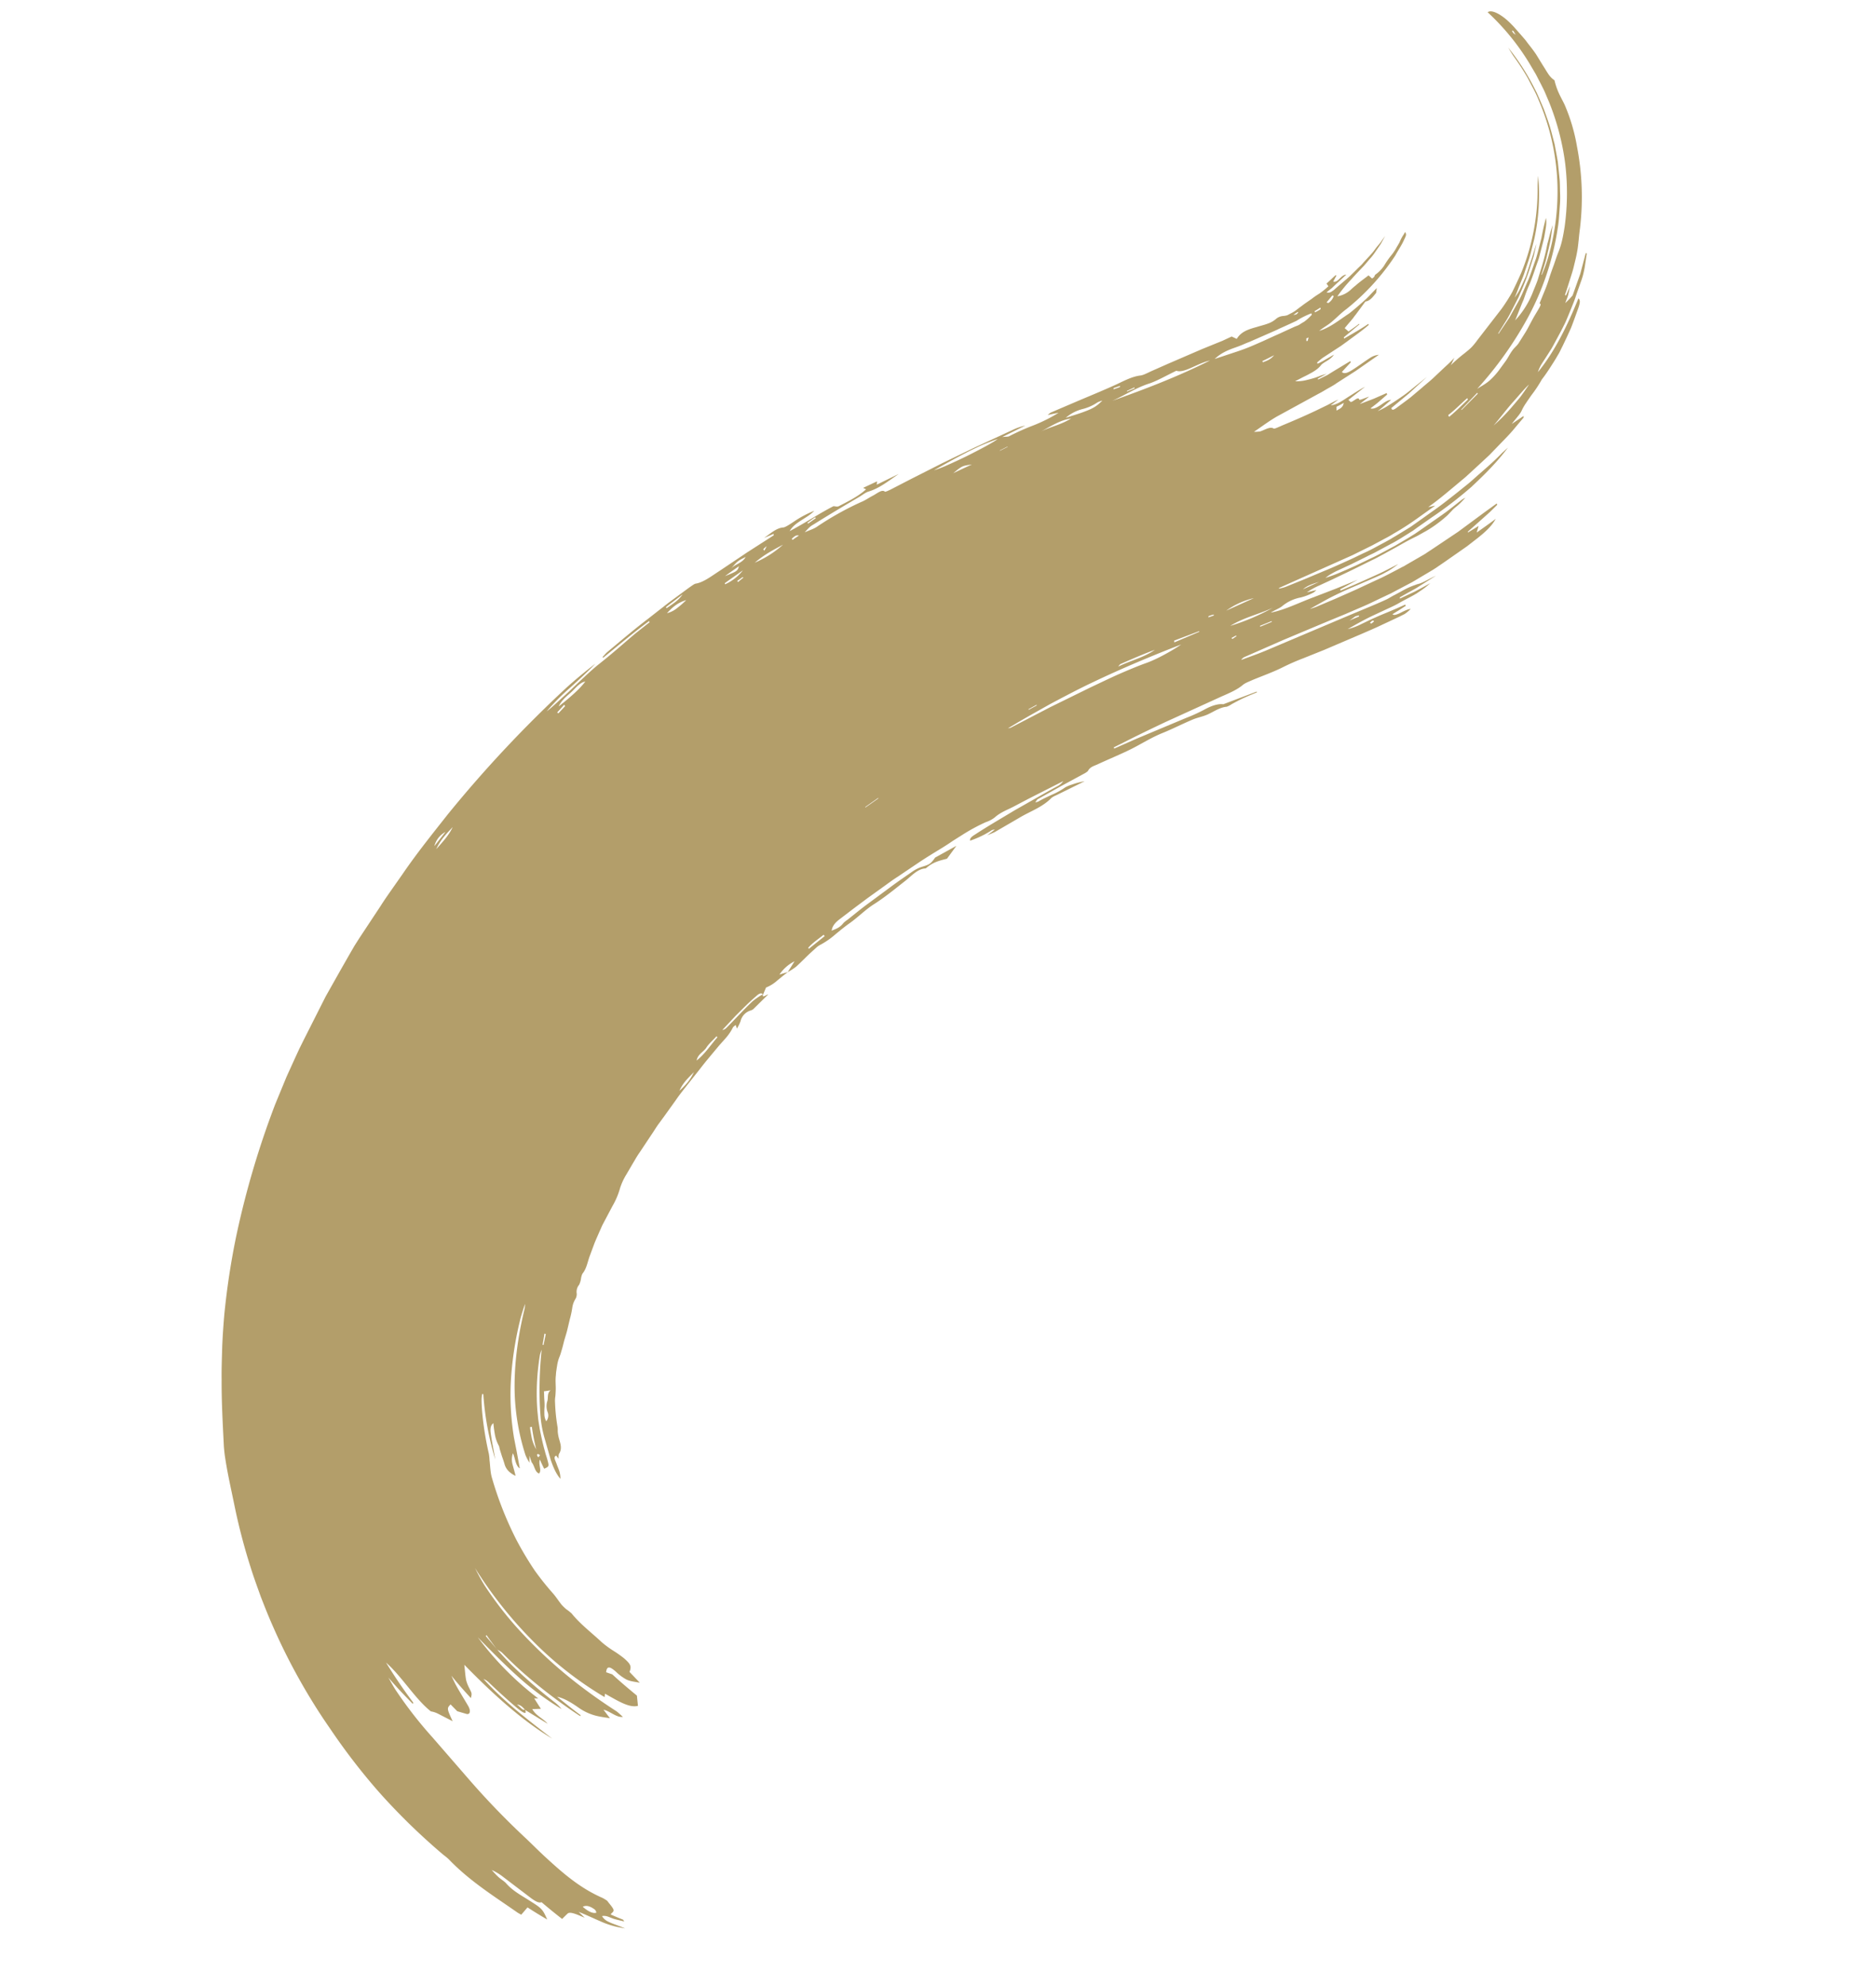 <svg xmlns="http://www.w3.org/2000/svg" width="945.617" height="1001.03"><path d="M262 739.94l-1.525-8.295-1.39-7.092a133.7 133.7 0 0 1-1.643-27.264c.53-10.512 2.04-20.95 4.512-31.18.573-2.676 1.518-5.353 2.67-8.98.006.785-.056 1.57-.185 2.343-3.676 15.125-5.447 29.662-4.983 43.374a113.84 113.84 0 0 0 5.372 30.301 22.72 22.72 0 0 0 2.121 4.052l-.058.095c-.023-.982-.045-1.963.02-3.705.434 1.63.8 2.453 1.1 3.37l-.086-.063c1.535 1.55 1.63 5.065 3.814 5.65 1.483-1.728-.502-4.575.412-7 .774 1.887 1.468 3.292 2.146 4.62 2.423-1.03 2.523-1.305 1.753-4.008-.348-1.562-.983-3.07-1.33-4.638-1.122-3.862-1.957-7.79-2.735-11.81-.275-1.994-.707-4.04-.837-6.064l-.31-3.056-.182-3.167c-.353-8.227.15-16.468 1.5-24.59a15.98 15.98 0 0 1 .873-2.661c-.835 7.915-1.182 15.874-1.04 23.83a146.36 146.36 0 0 0 .594 11.052c.382 3.547 1.094 7.05 2.127 10.464l2.917 10.288c1.182 3.355 2.52 6.758 4.85 9.448.01-1.27-.16-2.532-.507-3.752-.323-.998-.705-1.9-1.1-2.88-.323-.997-.705-1.9-1.1-2.88-.4-1.06-.318-1.82.585-2.186.375.54.788 1.053 1.235 1.534-.11-.776-.07-1.566.114-2.328 1.774-2.614.816-5.115.045-7.822-.315-1.166-.524-2.358-.623-3.562a17.89 17.89 0 0 0-.045-1.963 91.01 91.01 0 0 1-1.3-12.539 13.76 13.76 0 0 1 .132-3.072c.12-1.013.155-2.1.2-3.166.1-2.407-.244-4.798.056-7.33.076-.84.1-1.584.24-2.437s.224-1.694.386-2.47c.1-.81.267-1.615.47-2.407.214-.786.476-1.56.785-2.312.35-.866.643-1.755.873-2.66.29-.887.568-1.853.788-2.724l.702-2.785.846-2.82c.86-2.74 1.42-5.908 2.24-8.884a47.69 47.69 0 0 0 .957-4.736 11.59 11.59 0 0 1 1.714-4.657c.4-.77.583-1.636.532-2.503a5.58 5.58 0 0 1 1.227-4.466 11.35 11.35 0 0 0 .904-2.914c.113-.907.36-1.793.73-2.63 2.146-2.614 2.55-5.83 3.712-8.966l2.324-6.273c.827-2.075 1.797-4.182 2.696-6.273.492-1.012.9-2.09 1.4-3.104l5.03-9.504a38.58 38.58 0 0 0 3.839-9.076 31.16 31.16 0 0 1 3.186-6.875l3.206-5.48c1.097-1.807 2.108-3.676 3.363-5.435l7.067-10.616c.88-1.347 1.746-2.773 2.712-4.056l2.882-3.93 5.68-7.922c1.832-2.71 3.92-5.23 5.918-7.812l6.092-7.686c1.513-1.98 3.04-3.882 4.638-5.8l4.79-5.752c1.296-1.52 2.68-2.98 3.972-4.5 1.294-1.504 2.403-3.16 3.302-4.928.145-.444.95-.95 1.467-1.395.17.54.296.84.62 1.837a22.67 22.67 0 0 0 1.809-3.691 7.45 7.45 0 0 1 4.792-5.34 4.5 4.5 0 0 0 1.649-.778l7.55-7.433c-1.1.16-3.187 2.188-2.688-.06a34.14 34.14 0 0 0-5.254 3.552c-4.53 4.295-8.702 8.924-13.132 13.36a3.78 3.78 0 0 1-2.108 1.123l6.704-7.164c3.423-3.39 6.76-6.847 10.453-9.97 1.596-1.506 2.742-1.756 3.378-.67l1.522-3.627c2.045-.816 3.93-1.986 5.568-3.457 1.824-1.475 3.635-3.028 5.487-4.344-1.346.38-2.693.763-4.31 1.287 1.922-2.846 4.538-5.154 7.602-6.705a224.66 224.66 0 0 1-3.434 5.45 28.99 28.99 0 0 0 4.277-2.76c1.667-1.522 3.25-3.106 4.903-4.707 1.582-1.585 3.32-3.123 4.99-4.644.613-.6 1.3-1.1 2.04-1.517a40.2 40.2 0 0 0 7.637-5.232c2.4-2.013 4.942-4.06 7.455-5.85 4.235-2.997 8.075-6.975 12.438-9.67 5.482-3.52 10.353-7.563 15.524-11.6 3.203-2.52 6.097-5.96 10.06-6.265.175-.026.34-.09.488-.19 3.607-3.186 7.214-3.823 10.48-4.713l4.742-6.48-10.715 5.916c-2.264 3.216-2.81 3.5-6.977 4.757-1.472.518-2.873 1.216-4.173 2.078-3.977 2.775-7.968 5.47-11.844 8.388l-10.67 7.88c-3.56 2.6-6.937 5.406-10.4 8.15a15.14 15.14 0 0 0-2.155 1.713c-1.816 2.377-3.792 2.978-5.942 3.87.3-2.122 1.437-3.69 3.52-5.387l7.28-5.565 7.367-5.502 7.466-5.36c2.512-1.79 4.94-3.647 7.55-5.296l11.1-7.484c3.732-2.473 7.563-4.805 11.394-7.136 1.808-1.142 3.617-2.284 5.34-3.49l5.424-3.426a94.32 94.32 0 0 1 11.216-6.028c1.595-.515 3.092-1.292 4.432-2.3 3.147-2.838 6.67-3.945 10.07-5.774l7.014-3.696 17.553-8.913a8.09 8.09 0 0 1-2.902 2.536c-3.672 1.967-7.186 3.98-10.773 6.012l-10.687 6.075c-6.654 4.028-13.414 7.914-19.887 12.148-1.407.885-2.956 1.808-2.707 3.233a47.94 47.94 0 0 0 11.045-5.349 5 5 0 0 1 1.446-.239c-1.178.92-1.98 1.427-3.806 2.902 2.136-.968 3.124-1.27 4-1.796l12.15-7.058c5.378-3.25 11.64-5.3 16.172-10.007a10.72 10.72 0 0 1 2.51-1.38l14.24-7.028a35.7 35.7 0 0 0-6.33 1.653c-1.203.354-2.365.833-3.468 1.428a35.6 35.6 0 0 1-6.715 3.712c-2.266 1.08-4.545 2.078-6.77 3.395a5.44 5.44 0 0 1-1.632.445c.734-.904.942-1.442 1.282-1.6l11.447-6.408 11.546-6.266c.89-.444 2.238-1.238 2.44-1.775.896-1.68 2.73-2.25 4.392-2.95 5.706-2.666 11.54-5.03 17.29-7.87 5.262-2.653 10.343-5.916 15.976-8.154 4.93-2 9.978-4.6 15.037-6.713 2.494-1.047 5.17-1.478 7.578-2.59 3.168-1.444 6.14-3.584 9.516-3.84a11.5 11.5 0 0 0 2.523-1.305c2.037-1.11 4.074-2.218 6.206-3.188s4.286-1.852 6.508-2.76l-.14-.38-16.808 6.366c-2.286-.315-5.565.496-9.495 2.685-2.967 1.574-6.026 2.968-9.16 4.174L573.285 372.1l-11.668 5.142-.182-.618 4.517-2.237c7.098-3.633 14.368-7.14 21.583-10.55l27.482-12.52c3.927-1.782 8.112-3.365 11.49-6.17 1.164-.998 3.198-1.697 4.848-2.47 5.13-2.127 10.317-3.94 15.31-6.44a111.9 111.9 0 0 1 10.292-4.507l10.562-4.238 19.236-8.22 5.046-2.2 2.552-1.143 10.724-5.014 2.94-1.475a19.08 19.08 0 0 0 3.046-2.568c-1.4.07-3.38 1.08-5.16 1.97-.75.4-1.544.714-2.365.936-.56.19-1.173.114-1.67-.204 1.134-.745 2.2-1.395 3.286-2.046l3.473-2.252-.326-.586-4 1.796-3.67 1.556c-2.423 1.03-4.86 1.985-7.267 3.094-2.423 1.03-4.674 2.2-7.01 3.284a30.97 30.97 0 0 1-7.05 2.636c3.988-2.284 8.253-4.71 12.506-6.726l6.738-3.143c2.334-1.094 4.416-1.968 6.91-3.427 2.367-1.348 4.833-2.554 7.272-3.92l.875-.524a4.7 4.7 0 0 0 1.004-.634l2.196-1.475a33.59 33.59 0 0 0 4.108-3.297l-4.275 2.348-2.108 1.123-1.02.556-.89.444-7.01 3.285.033-.665 4.06-2.3 2.037-1.11c.675-.397 1.29-.698 2.166-1.222l9.845-6.217c-2.896 1.3-6.525 3.5-8.445 4.014a16.7 16.7 0 0 0-1.834.571l-1.677.62a44.77 44.77 0 0 0-2.967 1.317c-1.98 1.015-4.002 2.204-5.98 3.22-1.505.746-2.697 1.586-4.002 2.204-3.096 1.428-6.35 2.81-9.33 4.047l-8.87 3.698-42.512 17.997c-4.085 1.73-8.368 3.175-12.482 4.747a3.74 3.74 0 0 1 1.811-1.553l19.753-8.665 21.686-9.094 9.086-3.746 9.474-4.083c2.423-1.03 5.16-2.38 7.7-3.602l3.918-1.858 1.993-.936 2.11-1.123 8.648-4.553 10.373-6.17c.675-.397 1.134-.745 1.607-1.015l1.392-.967 2.856-1.95 11.4-7.96 5.5-4.265c3.4-2.727 6.882-5.718 8.963-9.557-3.62 2.695-6.533 4.74-9.577 6.897.41-1.488.7-2.377.98-3.342l-5.438 3.346.06-.507 7.402-6.578 3.665-3.282 3.678-3.613-.268-.68-6.074 4.392-13.37 9.877-13.78 9.23-1.737 1.126-.862.603-1.077.65-8.78 5.076-1.076.65-.96.46-1.836.983c-3.815 2-7.76 4.11-11.213 5.616l-10.45 4.872-10.077 4.46-9.762 4.14c-1.044.396-2.102.714-3.16 1.03l8.062-4.505c2.71-1.507 5.392-2.76 8.274-4.14 2.752-1.27 5.6-2.475 8.428-3.682l8.844-3.858c1.306-.62 2.35-1.016 3.37-1.572l2.783-1.523c1.685-1.014 3.3-2.14 4.835-3.368l-7.715 3.934c-2.538 1.222-4.817 2.222-7.295 3.348l-3.655 1.634-3.455 1.508-6.923 2.936-.253-.602 8.964-4.87-11.18 4.54-11.077 4.27c-7.336 2.7-14.564 6.443-21.692 7.782 1.938-1.253 4.388-2.126 5.752-3.25a20.47 20.47 0 0 1 9.276-4.363c2.28-.565 4.48-1.413 6.55-2.524a10.54 10.54 0 0 0 1.422-1.221c-2.076.462-3.422.842-4.782 1.145a36.5 36.5 0 0 1 6.168-3.426l6.537-3.015 6.725-3.22c4.4-2.046 9.177-4.506 13.837-6.775 1.52-.666 3.27-1.713 4.976-2.586l5.02-2.76 1.29-.698 1.42-.81 2.912-1.634c1.965-1.095 3.872-2.093 5.794-3.014.546-.285.96-.46 1.363-.714l1.22-.682c.817-.428 1.62-.936 2.5-1.38a61.31 61.31 0 0 0 4.75-3.029c1.522-1.077 3.03-2.235 4.52-3.47.705-.646 1.492-1.236 2.185-1.966l2.072-2.187c.863-1.014 2.4-2.013 3.477-3.075.963-.872 1.77-1.79 3.15-3.25a13.3 13.3 0 0 0-1.893 1.081l-5.1 4.01-2.557 1.966-2.64 1.903-10.53 7.357-2.656 1.823-3.284 2.05-6.67 3.945-5.78 3.094c-1.907 1-3.872 2.093-5.664 2.903l-8.646 4.14c-2.825 1.286-5.52 2.46-8.355 3.66-2.28 1-4.6 1.762-6.778 2.493a19.43 19.43 0 0 1 2.714-1.919c.946-.54 1.893-1.08 2.86-1.54l7.498-3.475 7.805-3.872c1.29-.698 2.538-1.222 3.972-1.952l8.3-4.466 1.1-.57 1.22-.682 2.425-1.443 4.492-2.81c.732-.492 1.553-.92 2.138-1.38l1.784-1.3 7.222-5.058c6.99-4.714 13.682-9.854 20.038-15.39 6.383-6.023 12.68-12.11 18.402-19.795l-2.89 2.615c-3.77 3.962-7.59 7.196-11.457 10.604-1.94 1.665-3.852 3.487-5.806 5.073l-5.803 4.66c-3.92 3.09-7.766 6.166-11.82 8.958l-6.016 4.297-3.044 2.157c-1.062.73-1.9 1.41-3.258 2.204l-6.384 3.9-1.62.936-.804.508-.674.397-2.783 1.523-5.507 2.95c-1.836.983-3.485 1.76-5.277 2.57l-5.076 2.443-4.96 2.253c-3.24 1.46-6.55 2.936-9.748 4.22l-9.56 4.015-9.373 3.8c-1.15.43-2.34.75-3.55.953l.088-.348 37.042-16.536 9.923-4.918 5.235-2.807c1.765-.968 3.413-1.745 5.552-3.125a131 131 0 0 0 11.236-7.184l9.72-6.93-3.58.797c4.436-3.124 8.588-6.595 12.74-10.067l6.163-5.152 6.023-5.532 5.952-5.516 5.854-6.07c1.96-2 3.9-3.993 5.77-6.133l5.6-6.67.005-.823-5.985 4.043c1.873-2.472 4.26-4.976 5-6.702a25.04 25.04 0 0 1 2.224-3.865c.88-1.347 1.774-2.614 2.725-3.977a64.27 64.27 0 0 0 5.236-7.906c1.945-2.488 3.762-5.277 5.508-8.05.88-1.347 1.746-2.773 2.54-4.183.88-1.347 1.56-2.978 2.343-4.467a323.05 323.05 0 0 0 4.271-9.172c1.29-3.247 2.425-6.542 3.632-9.852 1.294-3.66.87-4.386.144-5.13-5.76 14.272-12.21 27.135-20.42 37.18.455-1.485 1.108-2.903 1.94-4.214l3.218-4.99 1.573-2.488c.52-.856 1.025-1.79 1.473-2.63 1.966-3.642 3.945-7.208 5.74-10.978 1.377-3.184 2.726-6.526 4.017-9.773.68-1.632 1.192-3.4 1.788-5.085l1.79-5.085a36.66 36.66 0 0 0 1.253-3.897c.307-1.22.548-2.424.778-3.626l1.072-7.063-.542-.126-2.777 10.485-3.837 10.803c-1.16 1.36-2.4 2.65-3.71 3.867.654-1.8 1.132-2.883 1.453-4.023.307-1.22.548-2.424.927-4.482-1 2.36-1.522 3.627-2.072 4.736l-.44-.395c.844-2.405 1.6-4.878 2.372-7.27.757-2.47 1.6-4.878 2.146-7.302.557-2.344 1.185-4.704 1.585-7.095.398-1.98.567-3.99.807-6.017.168-2.01.41-4.038.664-5.986a133.4 133.4 0 0 0-1.507-40.945c-1.232-7.355-3.36-14.532-6.34-21.37-1.046-2.152-2.12-4.052-2.982-5.998a34.76 34.76 0 0 1-2.037-6.124c-1.167-.79-2.175-1.795-2.97-2.958-.893-1.282-1.757-2.817-2.876-4.542l-3.426-5.57c-1.205-1.788-2.553-3.544-3.888-5.22-.667-.838-1.277-1.772-2.015-2.595l-2.154-2.49c-1.464-1.565-2.812-3.325-4.333-4.793-5.273-5.49-10.493-7.7-12.06-6.036l-.113-.22a119.64 119.64 0 0 1 21.183 25.883l2.747 4.652c.935 1.52 1.683 3.244 2.546 4.78.806 1.63 1.683 3.244 2.417 4.89l2.143 5.033a126.2 126.2 0 0 1 8.171 30.994c1.297 10.65 1.206 21.422-.27 32.048-.355 2.218-.756 4.608-1.27 6.778a37.46 37.46 0 0 1-1.967 6.189c-.827 2.075-1.497 4.198-2.238 6.335-.813 2.154-1.555 4.292-2.283 6.5a63.99 63.99 0 0 1-2.296 6.43l-2.556 6.24c-.275.555 1.336-.463-.07 2.153-1.185 2.155-2.54 4.183-3.654 6.32-1.128 2.06-2.17 4.183-3.324 6.083l-3.608 5.736c-.95 1.363-2.272 2.314-3.152 3.66-1.2 1.584-2.07 3.502-3.26 5.165l-3.66 5.008c-1.19 1.547-2.503 2.995-3.928 4.33-2.233 2.14-4.567 3.23-6.833 4.726 9.834-10.816 18.355-22.756 25.385-35.572a137.7 137.7 0 0 0 15.218-45.235c.7-4.022.82-8.076 1.142-12.178a54.18 54.18 0 0 0 .05-6.096c-.06-2.042-.047-4.1-.178-6.128l-.934-9.167-.526-3.008-1.123-5.996-1.555-5.904-.812-2.944-.955-2.912-2.04-5.716-2.377-5.557-1.228-2.77-1.357-2.66a116 116 0 0 0-13.038-20.127c1.05 1.74 2.11 3.563 3.372 5.253 2.352 3.295 4.537 6.707 6.547 10.222 1.825 3.624 3.92 7.106 5.413 10.97a116.54 116.54 0 0 1 9.245 37.992 118.48 118.48 0 0 1-3.77 38.833c-1.017 3.86-2.32 7.64-3.898 11.31l-.127-.3 1.908-6.098c.612-2.027.983-4.164 1.522-6.177.455-2.075.983-4.164 1.294-6.208l.895-6.366c-.538 1.6-1.063 3.28-1.502 5.02l-.66 2.608c-.22.87-.51 1.758-.658 2.614-.762 3.918-1.75 7.788-2.955 11.593l-1.75 5.733c-.64 1.87-1.437 3.69-2.162 5.497a45.37 45.37 0 0 1-9.208 14.956l3.366-8.396.9-2.09.742-2.138c.494-1.425 1.06-2.867 1.64-4.23 1.883-4.12 3.18-8.6 4.794-12.988a24.66 24.66 0 0 0 .98-3.342l.892-3.405c.57-2.264 1.227-4.466 1.57-6.763.47-2.82 1.118-5.515.63-8.282-.906 3.326-1.652 6.7-2.304 10.215-.892 3.405-1.685 6.95-2.734 10.31-1.308 3.58-2.445 7.286-3.908 10.818-1.564 3.4-2.942 7-4.677 10.25l-4.87 8.73-5.423 8.112-.127-.3 3.074-4.96c1.082-1.647 2.075-3.35 2.975-5.1l4.107-7.984c.433-.918.783-1.9 1.217-2.82a116.01 116.01 0 0 0 4.5-11.689l1.967-6.19 1.42-6.318c-.915 2.42-1.53 4.862-2.36 7.35-.844 2.405-1.6 4.878-2.387 7.188l-.582 1.774-.753 1.648c-.478 1.093-.957 2.186-1.506 3.295a26.69 26.69 0 0 1-3.436 5.863c1.082-2.297 1.9-4.863 2.9-7.223l1.45-3.61c.465-1.172.83-2.487 1.28-3.738.83-2.487 1.73-4.99 2.403-7.524l1.932-7.665c2.254-10.397 2.894-21.078 1.9-31.67l-.188 2.755c-.062.92-.11 1.916-.102 2.818a110.81 110.81 0 0 1-8.2 43.266c-1.435 3.28-3.012 6.6-4.546 9.726-1.648 2.94-3.46 5.786-5.425 8.524l-12.072 15.6c-.947 1.35-1.993 2.626-3.13 3.82-1.078 1.062-2.256 1.98-3.362 2.885-2.458 1.897-4.808 3.93-7.04 6.087.91-1.603 1.202-2.487 1.867-3.786-2.058 2.266-3.868 3.82-5.593 5.436l-5.363 5.056c-1.796 1.633-3.693 3.123-5.56 4.772l-5.575 4.692c-1.897 1.49-3.878 2.917-5.787 4.33-1.65 1.19-3.564 3.012-3.9 1.033l8.707-7.194 9.228-8.464-6.392 5.12c-2.084 1.697-4.094 3.376-6.162 4.74-2.053 1.443-4.12 2.807-6.13 4.075a41.14 41.14 0 0 1-6.182 3.347c2.44-1.775 4.598-3.9 6.81-5.704-1.5-.078-3.353 1.24-5.208 2.555-1.866 1.237-3.774 2.236-5.2 1.73 1.437-1.14 2.958-2.22 4.31-3.424l4.067-3.535-.2-.774-6.422 2.825-7.18 2.746 4.768-3.773c-1.977.603-4.93 2-5.013 1.525-.46-2.2-3.93 2.2-4.595.94a6.67 6.67 0 0 0-.882-.791l8.43-6.643c-2.997 1.57-5.926 3.537-8.8 5.33-2.87 1.87-5.58 3.79-8.516 4.03l3.878-2.917c-1.935.84-3.7 1.81-5.607 2.808l-5.964 2.89c-5.29 2.49-10.68 4.84-16.226 7.14-1.662.698-4.4 2.046-4.814 1.8-1.85-1.233-4.623.78-6.958 1.463a24 24 0 0 1-3.021.18c4.32-2.933 7.867-5.613 11.655-7.767l21.042-11.5c1.778-.89 3.04-1.744 4.533-2.57l2.166-1.222a26.47 26.47 0 0 0 2.34-1.506l9.63-6.17 11.6-8.087a9.45 9.45 0 0 0-4.413 1.556c-2.942 1.887-5.827 4.087-8.842 5.997-2.282 1.41-4.134 2.316-5.386 1.114 1.554-1.744 3.064-3.313 4.56-4.96l-.384-.49-8.408 5.075-2.08 1.285-1.004.634-.96.46-3.7 1.81-.154-.46c1.62-.936 3.198-1.697 4.877-2.728l-.058.095c-1.32.54-2.477.715-3.653 1.22-.974.38-1.877.746-2.937 1.064-1.13.334-2.19.65-3.336.906a20.8 20.8 0 0 1-6.338.75l3.887-2.015c1.234-.602 2.466-1.206 3.685-1.888a23.5 23.5 0 0 0 2.956-1.808 12.06 12.06 0 0 0 2.43-2.266c1.326-1.775 4.7-2.522 6.636-5.422l-4.462 2.554a29.25 29.25 0 0 1-3.815 1.999l-.253-.602c.46-.35.776-.665 1.293-1.1.5-.445 1.022-.863 1.566-1.253l6.07-3.98 3.075-1.998 2.972-2.14c3.748-2.807 7.667-5.486 11.087-8.47l-.24-.522c-3.776 2.648-8.122 5.012-12.167 7.4l-.182-.618 7.858-6.52-.2-.284c-1.624 1.348-3.432 2.5-5.27 3.885-.71-.665-1.41-1.254-1.934-1.708.978-1.21 1.9-2.313 2.897-3.44l1.41-1.712c.417-.6.836-1.172 1.268-1.68l4.87-6.59c2.26-.256 3.76-2.316 5.286-4.217.303-.396.178-1.108.444-2.566-1.207 1.173-2.4 2.425-3.466 3.566-.56.618-1.136 1.157-1.64 1.68-.575.54-1.222 1.094-1.796 1.633-2.385 2.094-4.642 4.074-7 5.913-4.937 3.236-9.808 7.277-15.12 8.787 2.016-1.682 4.335-2.855 6.274-4.52 2.53-2.122 4.787-4.517 7.358-6.405a116.28 116.28 0 0 0 24.72-27.037c1.518-2.804 3.42-5.53 4.526-8.16.313-.586.58-1.195.797-1.822.09-.297.112-.612.063-.92a2.71 2.71 0 0 0-.466-.966c-.238.527-.523 1.03-.852 1.505-.292.43-.562.874-.81 1.33-.407.743-.77 1.5-1.082 2.297-.4.744-.91 1.603-1.375 2.36-.866 1.66-1.916 3.217-3.13 4.642-1.234 1.57-2.36 3.222-3.374 4.944-1.184 1.716-2.66 3.213-4.358 4.422-.273.143-.377.824-.62 1.125-.307.32-.66.594-1.05.81-.526-.46-.98-.93-1.764-1.58-1.437 1.14-2.958 2.22-4.394 3.36-.718.57-1.437 1.14-2.14 1.79-.766.59-1.5 1.22-2.198 1.886-1.914 1.852-4.343 3.08-6.97 3.52a72.41 72.41 0 0 1 7.113-8.652c2.044-2.345 4.316-4.66 6.388-6.845l2.836-3.344a25.4 25.4 0 0 0 2.679-3.392L696 122.92c.795-1.4 1.46-2.71 2.27-4.04q-1.274 1.64-2.335 3.232c-.85 1.093-1.915 2.234-2.75 3.407-1.6 2.33-4.088 4.69-6.132 7.036-.85 1.093-2.157 2.124-3.22 3.265l-3.365 3.297c-2.372 2.172-4.985 4.23-7.43 6.42-.262.222-.575.54-.905.777s-.732.492-1.062.73a2.84 2.84 0 0 1-2.403.287c.905-.777 1.824-1.475 2.672-2.156l2.358-2.25c1.61-1.426 3.205-2.932 4.93-4.55-2.803.13-4.157 4.295-6.597 3.523l1.62-3.073-.4-.158c-1.55 1.33-2.933 2.8-4.614 4.232.298.427.595.854.975 1.346-1.45 1.357-2.996 2.607-4.626 3.74a39.1 39.1 0 0 0-3.718 2.556l-3.646 2.537-3.62 2.695a15.95 15.95 0 0 1-3.273 2.125c-.617.3-1.1.57-1.635.857a3.31 3.31 0 0 1-.846.266 8.07 8.07 0 0 1-1.302.207c-1.266.066-2.483.508-3.496 1.27a12.71 12.71 0 0 1-4.662 2.681c-1.677.62-3.323.985-5.084 1.54-3.753 1.08-7.962 2.098-10.315 6.075-.898-.458-1.783-.837-2.594-1.228l.144-.028-4.745 2.206-10.275 4.174-17.286 7.46-7.454 3.3c-2.08.873-4.575 2.332-6.248 2.54-4.808.575-9.11 3.176-13.67 5.176-5.448 2.443-10.922 4.73-16.398 7.015l-15.222 6.507a6.9 6.9 0 0 0-1.492 1.236c1.718-.382 3.15-.7 5.454-1.13a79.16 79.16 0 0 1-12.72 6.362 118.68 118.68 0 0 0-12.141 5.416c-.602.38-1.603.19-3.563.462l11.63-5.8a28.28 28.28 0 0 0-6.519 2.271l-19.47 9.012-15.7 7.6-15.645 7.917-10.64 5.49c-.96.46-2.612 1.238-2.794 1.032-1.422-1.33-3.865.86-6.045 2-1.98 1.015-3.96 2.443-5.91 3.204-7.816 3.537-15.316 7.734-22.418 12.546-1.665 1.1-3.584 1.62-6.064 2.745 2.806-3.092 2.89-3.027 4.842-4.2 7.505-4.71 15.05-9.183 22.67-13.67 1.553-.92 3.245-2.283 4.662-2.68 5.3-1.588 9.48-4.9 15.25-8.897l-11.1 5.426a26.39 26.39 0 0 0 .152-1.679l-7.01 3.284c.57.284.984.522 1.47.742-4.182 3.725-8.985 6.025-13.7 8.468-.89.444-1.932.018-2.744.034-7.17 3.65-14.147 8.406-22.05 12.547 2.543-4.595 8.573-6.263 12.413-10.24a51.85 51.85 0 0 0-10.011 5.267c-1.794 1.22-4.597 3.077-5.623 3.14-3.4.177-6.452 3.078-9.71 5.282l4.845-2.062.053.728-13.505 8.674-13.377 8.975c-4.148 2.648-8.457 6.073-12.435 6.7-.73.08-2.296 1.333-3.43 2.078l-10.4 7.658-10.27 8.038c-6.893 5.23-13.618 11-20.37 16.614-.905.777-1.693 1.774-2.517 2.615l.356.332c7.685-6.23 15.26-12.683 23.098-18.453l.253.602-6.665 5.263c-2.213 1.807-4.34 3.677-6.537 5.565-4.326 3.757-8.74 7.45-13.244 11-4.282 3.583-8.41 7.625-12.618 11.603-2.1 2.03-4.227 3.9-6.34 5.85s-4.227 3.9-6.453 5.628c1.843-2.218 3.856-4.315 5.87-6.403 2.027-2.013 4.14-3.963 6.268-5.833 4.24-3.82 8.467-7.72 12.436-11.81-4.854 3.7-9.667 7.657-14.295 11.81-21.418 19.842-41.42 41.16-59.862 63.794-7.85 9.967-15.8 19.792-23.082 30.456l-5.536 7.9c-1.845 2.63-3.69 5.26-5.437 8.033l-10.645 16.098-2.626 4.12-2.455 4.246-4.838 8.48-7.208 12.787-2.2 4.356-8.895 17.6-2.194 4.435-2.157 4.672-4.244 9.33-5.746 13.94c-8.15 21.286-14.645 43.17-19.43 65.453-2.8 13.303-4.858 26.747-6.194 40.274-.474 5.368-.85 10.88-1.082 16.355-.145 5.542-.378 11.02-.296 16.594-.064 11.116.557 22.325 1.135 33.71.173 2.264.43 4.59.814 6.81 1.224 7.87 3.027 15.61 4.626 23.477a300.34 300.34 0 0 0 8.03 30.614c1.543 4.997 3.36 9.86 5.12 14.815 1.888 4.844 3.762 9.608 5.85 14.324a301.25 301.25 0 0 0 13.443 27.111c4.868 8.704 10.04 17.01 15.498 24.843a319.37 319.37 0 0 0 24.267 31.612c5.096 5.775 10.373 11.264 15.76 16.562 5.375 5.22 10.864 10.25 16.456 15 1.222 1.044 2.577 1.977 3.572 2.988 10.546 10.98 22.884 18.598 34.746 26.898l1.155.65c.328.175.57.284.57.284l3.152-3.66c3.775 2.45 6.68 4.19 9.917 6.102-2.356-5.398-2.77-5.634-9.21-9.713-3.93-2.496-8.193-4.758-11.446-8.472-.938-1.107-2.832-2.166-4.084-3.37a42.71 42.71 0 0 1-3.198-3.401 28.14 28.14 0 0 1 5.742 3.494l13.98 10.628c2.392 1.77 4.103 2.624 5.35 2.1 3.23 2.734 6.447 5.393 10.405 8.46.878-.935 1.708-1.695 2.532-2.536l-.044.175c.94-1.853 5.003.122 8.854 1.733-1.08-1.076-1.805-1.82-3.042-2.943 3.666 1.405 7.402 3.207 11.182 4.834 1.855.834 3.767 1.536 5.722 2.1 1.014.268 1.955.552 2.956.74l3.614.677a157.84 157.84 0 0 0-5.511-2.147 30.1 30.1 0 0 1-3.623-1.58c-1-.596-1.867-1.42-2.505-2.404-.113-.22 1.217-.27 2.145-.065 1.242.3 2.796 1.106 4.124 1.468 1.64.457 3.027.726 4.898 1.214-.2-.284-.397-.57-.61-.934-2.31-.884-4.236-1.7-6.26-2.638.592-.872 1.77-1.38 1.443-2.376-.35-1.154-1.985-2.85-3.163-4.48a24.89 24.89 0 0 0-2.252-1.396c-11.667-5.055-20.386-12.82-28.982-20.696-3.456-3.18-6.626-6.422-10.096-9.68a393.48 393.48 0 0 1-29.362-30.559l-17.414-20.06c-6.573-7.297-12.625-15.048-18.1-23.195-1.2-1.704-2.195-3.624-4.107-6.9 4.758 5.522 8.567 9.444 12.362 13.285l.175-.697c-4.74-6.266-9.248-12.912-13.71-20.143 7.896 6.88 14.75 18.43 22.592 24.583a12.14 12.14 0 0 1 3.71 1.232l7.27 3.73c-2.993-6.49-2.922-6.505-1.038-8.486 1.283 1.36 2.715 2.768 3.355 3.448l4.625 1.357c1.798.505 2.353-1.427.952-3.912-2.024-3.497-4.277-7.026-6.24-10.62-.665-1.25-1.258-2.516-2.317-4.745 3.69 4.525 6.727 7.88 9.857 11.296.615-2.44.47-2.407-.8-5.002a17.9 17.9 0 0 1-1.625-4.167c-.442-2.533-.558-4.892-.885-7.615 13.49 13.78 28.235 27.518 44.28 37.197-12.042-9.33-24.03-18.343-34.628-30.05.96.377 1.842.935 2.592 1.645 3.668 3.543 7.38 6.912 11.164 10.265 1.75 1.503 3.514 3.086 5.294 4.333 1.85 1.233 2.837 1.343 1.85-.904-.977.793-2.025-.948-4.003-2.482 2.057.283 3.023 1.552 4.045 2.72l11.412 7.003c-2.258-2.705-5.81-3.9-7.764-7.403 1.558-.018 2.96-.082 4.362-.147l.1.143c-1.205-1.788-2.338-3.592-3.47-5.396.372 0 .743-.001 2.016.045a154.09 154.09 0 0 1-30.448-30.814c6.524 6.69 13.22 13.51 20.19 19.772 6.805 6.162 14.2 11.652 22.052 16.393-.974-1.225-2.09-2.33-3.327-3.3a254.8 254.8 0 0 1-20.829-17.904c-2.858-2.736-5.615-5.742-8.3-8.763l-5.808-6.85.446-.428c1.7 2.5 3.532 4.89 5.377 7.357a8.96 8.96 0 0 1 2.323 1.375c4.237 4.24 8.53 8.383 13.074 12.23a253.74 253.74 0 0 0 26.455 19.87l.132-.523c-4.015-2.973-7.916-6.135-11.813-9.3 3.64.836 7.217 3 10.777 5.5a26.61 26.61 0 0 0 10.755 4.518c1.542.312 2.986.488 5.13.837-1.235-1.534-2.214-2.88-3.278-4.287 3.156.614 6.753 4.173 9.774 3.585-1.31-1.107-2.22-2.056-3.157-2.748-5.698-3.668-11.28-7.526-16.76-11.653-12.365-9.263-23.783-19.727-34.087-31.24-5.733-6.477-10.986-13.362-15.72-20.6-1.744-2.824-3.345-5.735-4.797-8.72a211.32 211.32 0 0 0 29.098 36.705 180.2 180.2 0 0 0 36.182 28.306l.224-1.695c6 3.272 12.14 7.334 16.608 6.095l-.528-5.146c-4.084-3.37-8.265-6.88-12.435-10.724-.785-.237-1.9-.65-3.082-1.042.333-3.2 1.762-3.105 4.938-.275 1.604 1.567 3.414 2.908 5.38 3.984 1.94.885 3.897 1.025 6.667 1.556l-5.188-5.426c1.06-2.867.666-3.85-2.76-6.87a57.48 57.48 0 0 0-5.012-3.573c-2.185-1.354-4.265-2.87-6.222-4.538-5.162-4.856-10.715-8.967-15.172-14.47a22.74 22.74 0 0 0-2.676-2.119 22.29 22.29 0 0 1-2.417-2.341c-1.52-1.883-2.766-3.908-4.343-5.696-3.245-3.656-6.296-7.48-9.142-11.454a165.24 165.24 0 0 1-9.247-15.461c-5.05-9.894-9.15-20.244-12.246-30.91-.97-2.992-.95-6.285-1.333-9.325-.04-1.078-.153-2.152-.34-3.214a157.04 157.04 0 0 1-3.354-20.882c-.173-2.264-.345-4.528-.304-6.84.04-.8.15-1.594.33-2.375l.53.047a147.76 147.76 0 0 0 2.12 16.877 154.18 154.18 0 0 0 3.925 16.067c-.762-4.354-1.652-8.596-2.27-12.98-.316-2.233-.277-4.132 1.304-5.305.182 2.087.47 4.164.865 6.222.394 1.86 1.06 3.653 1.972 5.322a7.53 7.53 0 0 1 .307 1.33l1.192 3.843c.44 1.218.887 2.517 1.25 3.75.392 1.537 1.23 2.924 2.405 3.988.95.856 2.026 1.56 3.19 2.087-.432-2.042-1.064-3.958-1.555-5.904a9.5 9.5 0 0 1 .232-5.479c1.173 2.453 1.167 5.825 3.245 7.502zm333.432-415.175c-4.106 2.885-12.37 7.517-17.626 9.344-4.828 1.73-9.53 3.763-14.232 5.793-4.684 2.11-9.348 4.38-14.02 6.57l-20.203 9.916-19.905 10.343a7.63 7.63 0 0 1-1.36.302l5.25-3.14 5.337-3.075 10.63-5.98c7.214-3.823 14.357-7.63 21.64-11.057 14.552-6.935 29.443-13.205 44.5-19.014zm27.16-149.608c1.19-.43 2.38-.858 3.625-1.38 1.176-.508 2.28-1 3.468-1.428l12.57-5.507 1.448-.65 1.234-.603 2.552-1.143 2.48-1.127 3.44-1.588c.674-.397 1.607-1.015 2.425-1.443 1.67-.9 3.393-1.694 5.16-2.38l.268.68a26 26 0 0 1-3.78 3.471l-1.553.92-.732.492a6.6 6.6 0 0 1-.675.397c-.76.333-1.462.57-2.22.904l-5.577 2.555c-1.92.92-4.416 1.968-6.752 3.063l-3.513 1.6-3.8 1.666c-1.59.682-3.182 1.365-4.788 1.968s-3.353 1.24-5.043 1.778l-10.544 3.494c3.07-2.897 6.38-4.373 10.306-5.738zm-43.8 18.284c4.37-1.382 8.946-4.126 14.165-6.6 4.042 1.405 10.358-3.7 16.944-5.163-16.548 8.282-32.797 14.44-49.245 20.316 6.078-2.666 11.605-6.36 18.137-8.556zm-75.898 27.8c-2.155 1.713-8.694 5.138-15.39 8.518-3.356 1.65-6.796 3.237-9.764 4.554a58.48 58.48 0 0 1-6.964 2.698c5.208-2.966 10.356-5.837 15.678-8.58 2.653-1.412 5.334-2.667 8.087-3.934 2.768-1.19 5.548-2.302 8.356-3.254zm-225.38 479.4c-1.953 1.585-1.023 3.927-1.69 5.638-.527 1.85-.418 3.824.31 5.605.5 1.497.198 3.146-.798 4.37a7.45 7.45 0 0 1-.937-3.656 32.48 32.48 0 0 1 .092-3.721 30.31 30.31 0 0 0-.135-3.752c-.078-1.298-.085-2.613-.177-3.99 1.174-.098 1.96-.272 3.336-.495zm268.034-494.468a23.5 23.5 0 0 0 7.727-3.444 16.79 16.79 0 0 1 2.38-.858c-2.66 2.647-4.384 3.852-8.854 5.503-2.995 1.16-5.974 1.985-9.627 3.208 2.418-2.1 5.282-3.6 8.373-4.412zM564.95 334.58c5.662-2.49 11.395-5 17.2-7.112-5.7 3.98-12.156 5.332-18.523 8.474.433-.506.834-1.175 1.325-1.362zm205.763-140.776q-2.12 3.185-4.282 6.13c-1.47 1.807-2.952 3.534-4.435 5.26-2.826 3.308-5.888 6.406-9.16 9.27 3.527-4.073 6.827-8.588 9.95-11.996 3.108-3.484 5.802-6.796 7.928-8.666zM641.58 306.29c-6.81 3.79-14 6.848-21.453 9.125 6.84-4.234 14.228-5.793 21.453-9.125zM270.292 730.366c-1.035-1.763-1.795-3.674-2.255-5.666-.333-1.9-.72-3.705-.883-5.478l.93-.206a105.1 105.1 0 0 0 2.207 11.35zm19.017-382.892c1.756-1.87 3.868-3.82 5.7-3.98-2.652 3.55-7.408 7.813-13.426 12.522 1.838-3.945 5.352-5.96 7.727-8.542zm105.4-73.003a51.34 51.34 0 0 1-14.251 9.086c5.245-4.454 9.777-6.607 14.25-9.086zm-43.555 259.987c.548-3.246 3.485-4.3 4.885-6.513 1.285-2.012 3.425-3.803 5.166-5.752l.397.57c-3.354 3.786-6.08 8.177-10.45 11.694zM336.2 309.015c2.877-3.106 5.393-5.3 9.704-6.597-1.51 1.515-3.13 2.92-4.842 4.2a12.56 12.56 0 0 1-4.862 2.394zM349.8 540.27c-1.924 3.88-3.436 5.863-7.347 9.444 1.983-4.395 4.642-6.626 7.346-9.447zm-50.108 421.955c.596.444 1.105 1.645.743 1.726-1.718.382-3.9-.614-6.702-3.034 1.505-.748 3.235-.64 5.955 1.306zm74.757-674.783c-2.364 3.04-5.443 5.446-8.962 7.008l-.17-.538q4.467-3.213 9.13-6.47zM539.9 210.878c-5.224 3.298-10.502 4.143-15.41 6.713 4.905-2.567 9.614-5.834 15.41-6.713zm78.208 96.84c4.184-2.99 8.913-5.13 13.92-6.3l-13.92 6.303zM407.712 478.143l-.31-.506c2.29-2.646 5.173-4.44 7.773-6.58l.496.712-7.958 6.373zm-63.65-178.606c-2.12 3.185-5.16 4.93-8.075 6.975l-.31-.507c2.8-2.266 5.642-4.295 8.385-6.468zm24.425-12.992c3.34-3.866 3.34-3.866 7.383-5.834-1.765 3.106-5.327 3.568-7.385 5.834zm235.965 31.53l.055.316-12.6 5.348-.08-.887zm-231.942-32.75c-.83 2.487-.83 2.487-7.078 5.026 3.028-2.24 5.025-3.584 7.078-5.026zm367.05-84.678l.34.665c-3.12 2.995-6.213 6.15-9.473 8.77l-.452-.886c3.346-2.556 6.366-5.694 9.586-8.548zm-259.086 37.83c4.554-3.725 4.554-3.725 9.42-4.395-2.897 1.3-5.85 2.696-9.42 4.394zM219.87 427.946c2.374-5.132 5.508-8.05 8.314-11.14-1.78 3.85-4.516 6.922-8.314 11.14zm422.362-248.93c-1.9 2.314-3.89 2.84-5.625 3.553l-.326-.586c1.65-.778 3.427-1.667 5.95-2.967zm-368.26 498.81l-.47-.142.948-5.637.642.268zm382.8-380.837c2.385-2.094 5.378-2.84 8.186-3.793zm16.86-91.98a38.9 38.9 0 0 0 3.672-1.967c-.285 2.2-1.862 2.963-3.64 3.85.007-.82.01-1.23-.03-1.88zm-2.077-56.113c.243.11.47.142.713.253a6.47 6.47 0 0 1-2.723 3.565l-.873-.3zm-452.61 277.527c.775-3.066 2.804-5.665 5.59-7.162l-5.59 7.162zm525.662-228.464l.298.427-8.154 8.226-.185-.206zm-308.36 208.963l-.113-.22 6.49-4.566.113.22-6.49 4.566zm-35.508-136.753a2.43 2.43 0 0 1 1.96-.271c-1.062.73-2.138 1.38-3.116 2.172l-.526-.46a9.5 9.5 0 0 1 1.682-1.442zm234.492 45.67l-.083-.475 5.833-2.365.068.394-5.818 2.446zM561.276 196.18l.046-.586 3.223-1.128-.046.586c-1.117.414-2.163.81-3.223 1.128zM407.35 263.848l-.37-.41 3.833-2.743.44.395-3.904 2.76zm251.103-93.288l1.176-.508-.51 1.758-.658.064c.012-.33.001-.822-.007-1.314zM271.298 734.42c-.242-.346-.455-.71-.637-1.092-.015-.08.275-.555.417-.6.3.016.57.284 1.155.648-.503.528-.676.81-.935 1.034zm247.207-376.7l-.055-.316 4.002-2.204.127.3-4.074 2.218zm144.34-200.314l-.182-.618c1.02-.556 1.95-1.174 2.884-1.792l.138.788c-.902.614-1.852 1.156-2.84 1.62zm-158.77 69.73l-.1-.143 3.83-1.92.1.143zm150.035-69.928l.27.268a4.59 4.59 0 0 1-.949.951c-.492.155-1.002.24-1.517.255l2.195-1.474zM281.446 359.5l-.596-.444 3.554-3.914.426.732-3.384 3.625zM571.82 195.237l.083.475-3.812 1.588-.055-.316zm51.164 125.052l.342.253-2.053 1.443-.596-.444zm67.58-6.464c.38-.393.79-.76 1.222-1.094.314.095.843.142.8.316-.03.253-.633.632-1.28 1.19-.327-.175-.856-.222-.74-.415zM385.268 277.47a1.51 1.51 0 0 1-.496-.712 16.86 16.86 0 0 1 1.667-1.522 18 18 0 0 1-1.171 2.235zm-10.9 13.36l.342.253c-.905.777-1.824 1.475-2.658 2.235l-.468-.554c.933-.62 1.852-1.318 2.785-1.935zm388.422-274.2a4.45 4.45 0 0 1-.651-1.171c-.03-.158.47.142.7.17.326.586.723 1.155 1.147 1.883a12.58 12.58 0 0 1-1.195-.881zM611.763 309.706c.072-.014.055.316.012.49l-2.664.925.046-.586c.842-.355 1.714-.633 2.606-.83zm68.356 3.067c1.866-1.237 2.44-1.775 3.115-2.172.6-.216 1.226-.355 1.86-.414l-.132.523c-1.106.493-2.293.922-4.844 2.063z" fill="#b39e6a" fill-rule="evenodd"/></svg>